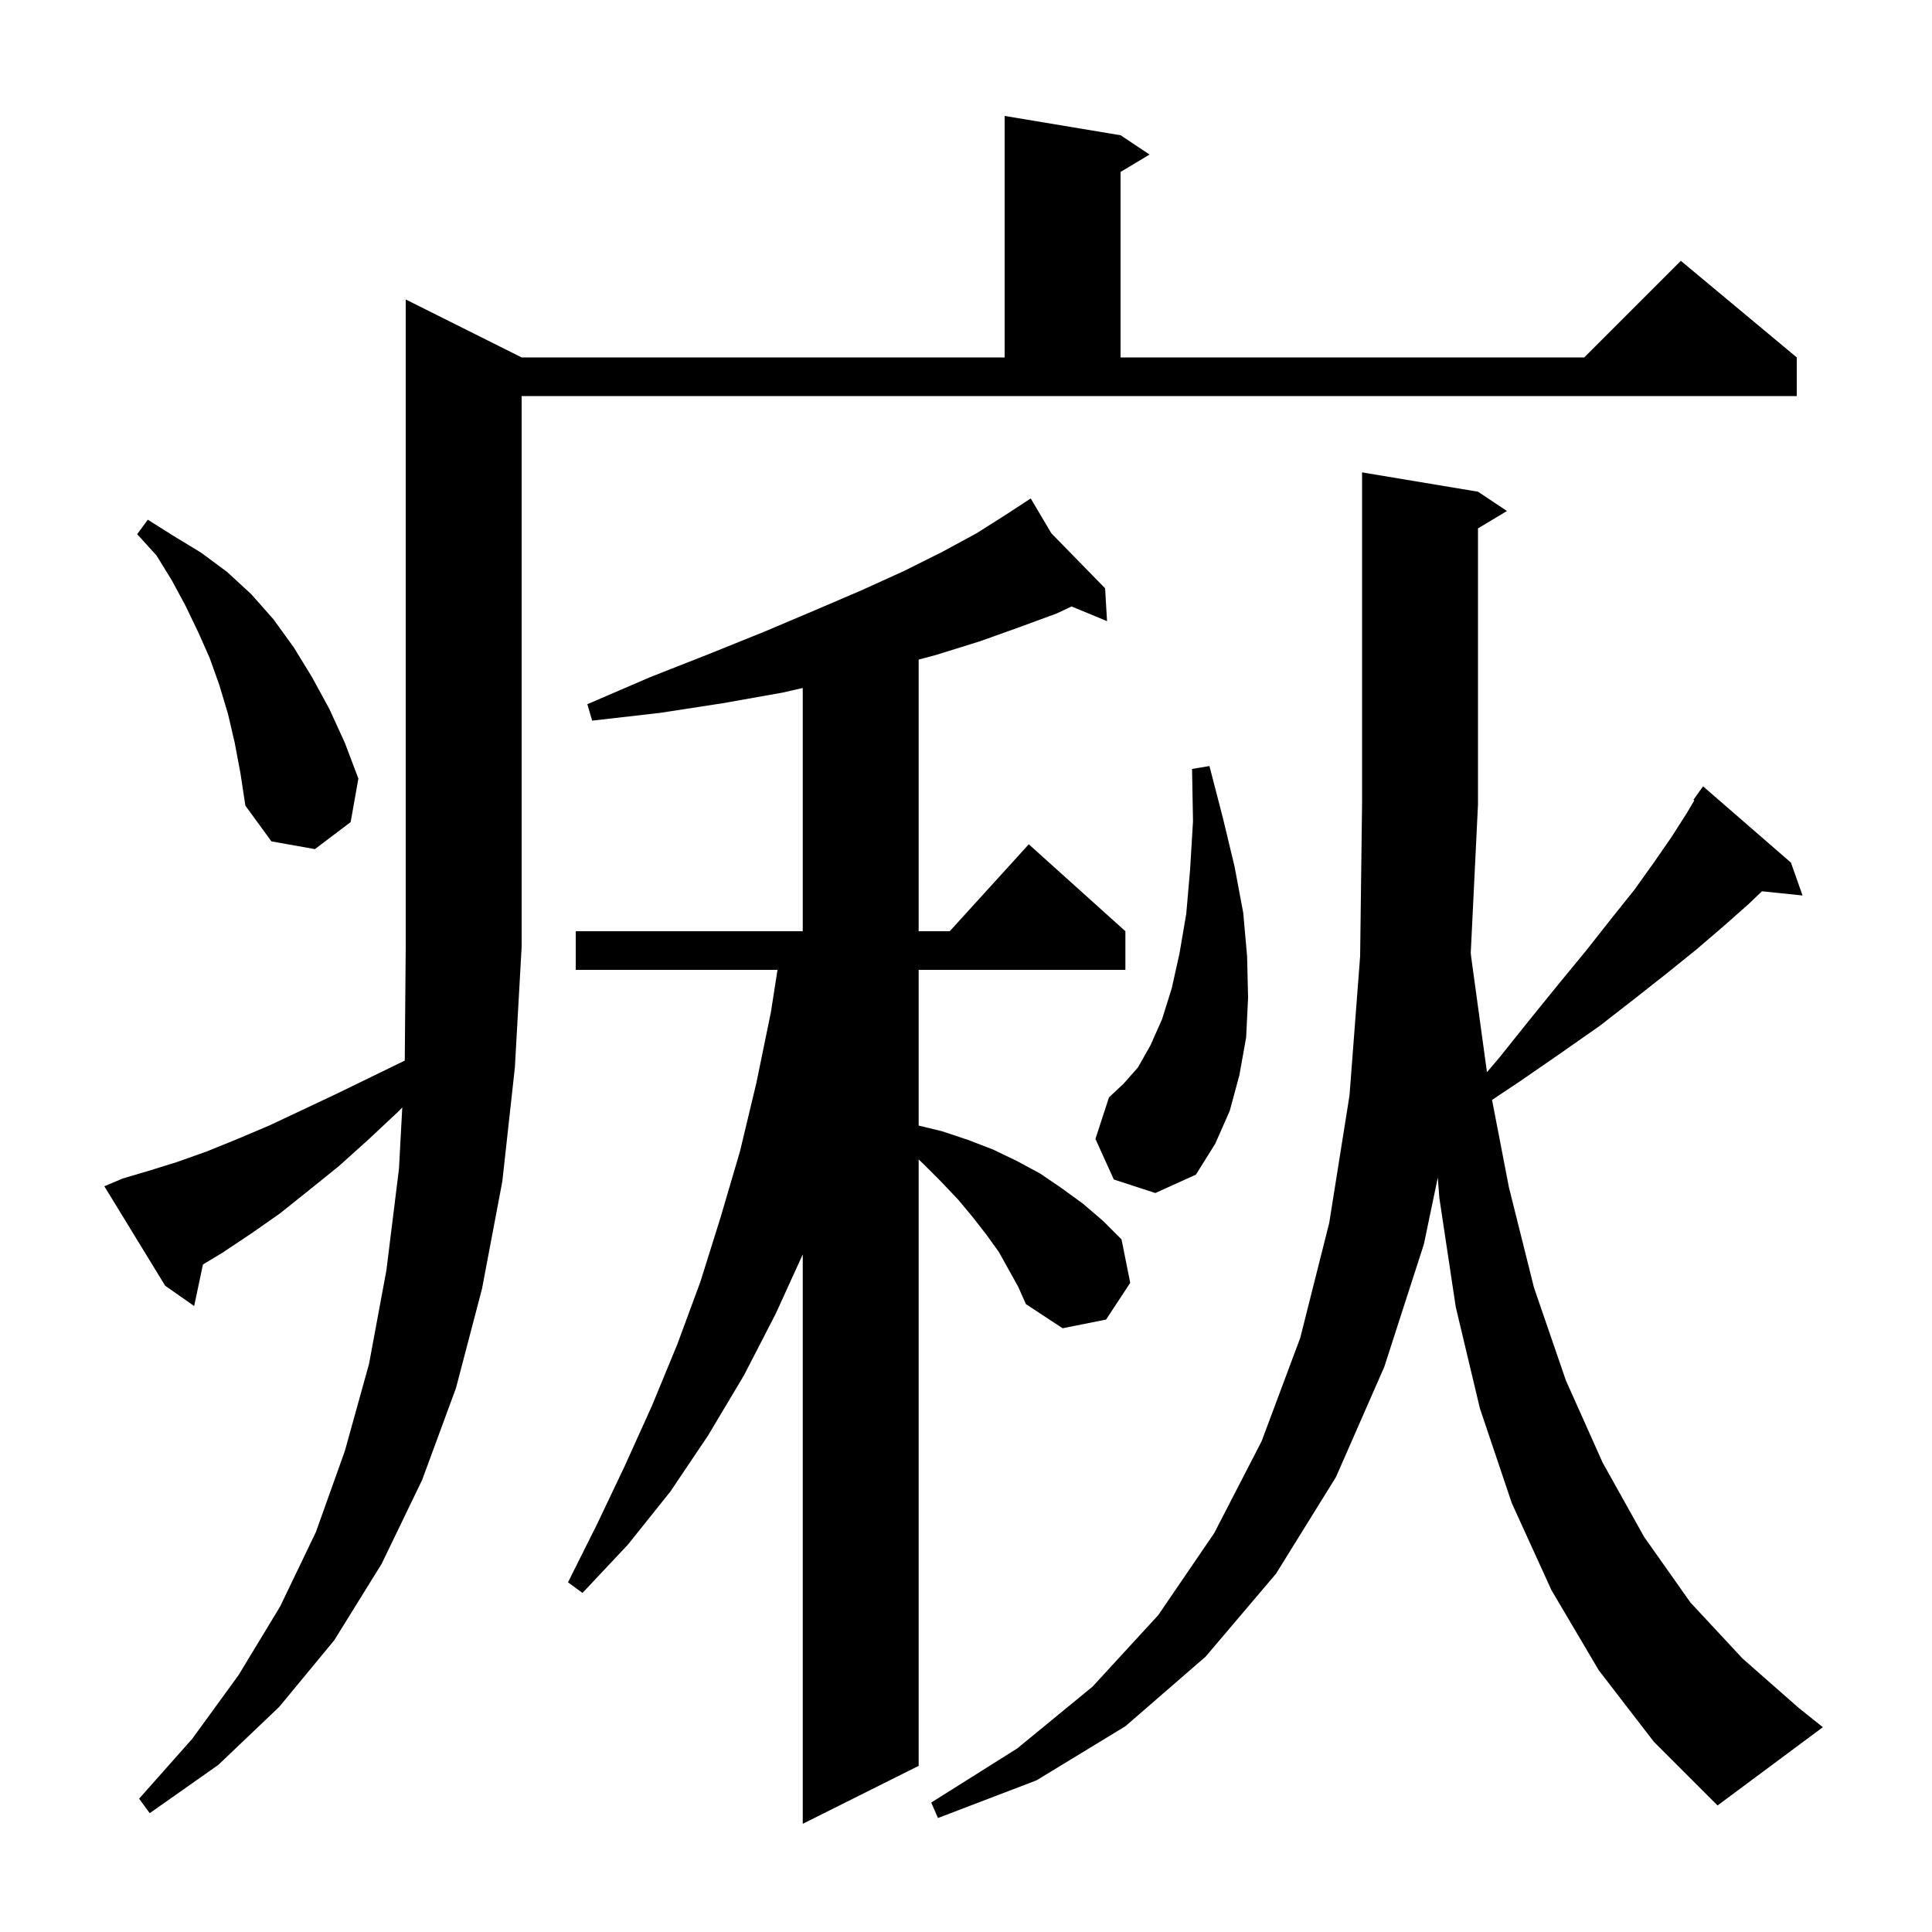 <svg xmlns="http://www.w3.org/2000/svg" xmlns:xlink="http://www.w3.org/1999/xlink" version="1.1" baseProfile="full" viewBox="0 0 200 200" width="200" height="200">
<g fill="black">
<path d="M 103.4 129.6 L 102.1 127.8 L 100.7 126.0 L 99.2 124.2 L 97.4 122.3 L 95.6 120.5 L 95.1 120.025 L 95.1 182.8 L 83.1 188.8 L 83.1 129.858 L 80.3 136.0 L 77.0 142.4 L 73.3 148.6 L 69.4 154.4 L 65.0 159.9 L 60.3 164.9 L 58.8 163.8 L 61.8 157.8 L 64.7 151.7 L 67.5 145.5 L 70.1 139.2 L 72.5 132.7 L 74.6 126.0 L 76.6 119.2 L 78.3 112.1 L 79.8 104.8 L 80.487 100.4 L 59.6 100.4 L 59.6 96.4 L 83.1 96.4 L 83.1 71.221 L 81.0 71.7 L 74.8 72.8 L 68.3 73.8 L 61.3 74.6 L 60.8 72.9 L 67.3 70.1 L 73.4 67.7 L 79.1 65.4 L 84.3 63.2 L 89.2 61.1 L 93.6 59.1 L 97.6 57.1 L 101.1 55.2 L 104.1 53.3 L 105.843 52.16 L 105.8 52.1 L 105.853 52.154 L 106.7 51.6 L 108.836 55.206 L 114.4 60.9 L 114.6 64.3 L 110.928 62.781 L 109.4 63.5 L 105.6 64.9 L 101.4 66.4 L 96.9 67.8 L 95.1 68.278 L 95.1 96.4 L 98.318 96.4 L 106.5 87.4 L 116.5 96.4 L 116.5 100.4 L 95.1 100.4 L 95.1 116.521 L 97.5 117.1 L 100.2 118.0 L 102.8 119.0 L 105.3 120.2 L 107.7 121.5 L 109.9 123.0 L 112.1 124.6 L 114.2 126.4 L 116.1 128.3 L 117.0 132.8 L 114.5 136.6 L 110.0 137.5 L 106.2 135.0 L 105.4 133.2 Z M 165.5 172.9 L 160.6 164.6 L 156.5 155.6 L 153.2 145.8 L 150.7 135.3 L 149.0 124.0 L 148.841 121.894 L 147.4 128.8 L 143.3 141.5 L 138.3 152.9 L 132.1 162.9 L 124.8 171.5 L 116.5 178.7 L 107.3 184.3 L 97.1 188.2 L 96.4 186.6 L 105.3 181.0 L 113.1 174.6 L 119.9 167.2 L 125.7 158.7 L 130.6 149.2 L 134.6 138.5 L 137.6 126.6 L 139.7 113.4 L 140.8 99.0 L 141.0 83.3 L 141.0 48.9 L 153.0 50.9 L 156.0 52.9 L 153.0 54.7 L 153.0 83.3 L 152.252 98.643 L 152.3 99.1 L 153.93 110.988 L 155.2 109.5 L 158.4 105.5 L 161.4 101.8 L 164.2 98.4 L 166.8 95.1 L 169.2 92.1 L 171.2 89.3 L 173.0 86.7 L 174.6 84.2 L 175.392 82.859 L 175.3 82.8 L 176.3 81.4 L 185.4 89.3 L 186.6 92.7 L 182.396 92.265 L 181.0 93.6 L 178.4 95.9 L 175.6 98.3 L 172.5 100.8 L 169.2 103.4 L 165.6 106.2 L 161.6 109.0 L 157.4 111.9 L 154.456 113.863 L 156.2 122.9 L 158.8 133.3 L 162.1 142.9 L 165.9 151.4 L 170.2 159.1 L 175.0 165.9 L 180.4 171.7 L 186.2 176.8 L 188.7 178.8 L 177.8 186.9 L 171.2 180.3 Z M 12.7 122.0 L 15.4 121.2 L 18.3 120.3 L 21.4 119.2 L 24.6 117.9 L 27.9 116.5 L 31.3 114.9 L 34.9 113.2 L 38.6 111.4 L 41.901 109.792 L 42.0 98.0 L 42.0 31.0 L 54.0 37.0 L 104.0 37.0 L 104.0 12.0 L 116.0 14.0 L 119.0 16.0 L 116.0 17.8 L 116.0 37.0 L 164.0 37.0 L 174.0 27.0 L 186.0 37.0 L 186.0 41.0 L 54.0 41.0 L 54.0 98.0 L 53.3 110.5 L 52.0 122.3 L 49.9 133.4 L 47.2 143.7 L 43.7 153.2 L 39.5 161.9 L 34.6 169.8 L 28.9 176.7 L 22.6 182.7 L 15.5 187.7 L 14.4 186.2 L 19.9 180.0 L 24.7 173.4 L 29.0 166.3 L 32.7 158.6 L 35.7 150.2 L 38.2 141.2 L 40.0 131.5 L 41.3 121.0 L 41.644 114.642 L 41.2 115.1 L 38.1 118.0 L 35.1 120.7 L 32.0 123.2 L 29.0 125.6 L 26.0 127.7 L 23.0 129.7 L 21.01 130.894 L 20.1 135.2 L 17.1 133.1 L 10.8 122.8 Z M 115.3 122.1 L 113.4 117.9 L 114.8 113.6 L 116.3 112.2 L 117.8 110.5 L 119.1 108.2 L 120.3 105.5 L 121.3 102.3 L 122.1 98.7 L 122.8 94.6 L 123.2 90.0 L 123.5 85.0 L 123.4 79.6 L 125.2 79.3 L 126.6 84.7 L 127.8 89.7 L 128.7 94.5 L 129.1 99.0 L 129.2 103.3 L 129.0 107.4 L 128.3 111.3 L 127.3 115.0 L 125.8 118.4 L 123.8 121.6 L 119.6 123.5 Z M 24.3 76.9 L 23.6 73.9 L 22.7 70.9 L 21.7 68.1 L 20.5 65.4 L 19.2 62.7 L 17.8 60.1 L 16.2 57.5 L 14.2 55.3 L 15.3 53.8 L 18.0 55.5 L 20.8 57.2 L 23.5 59.2 L 26.0 61.5 L 28.3 64.1 L 30.4 67.0 L 32.3 70.1 L 34.1 73.4 L 35.7 76.9 L 37.1 80.6 L 36.3 85.1 L 32.6 87.9 L 28.1 87.1 L 25.4 83.4 L 24.9 80.1 Z " />
</g>
</svg>

